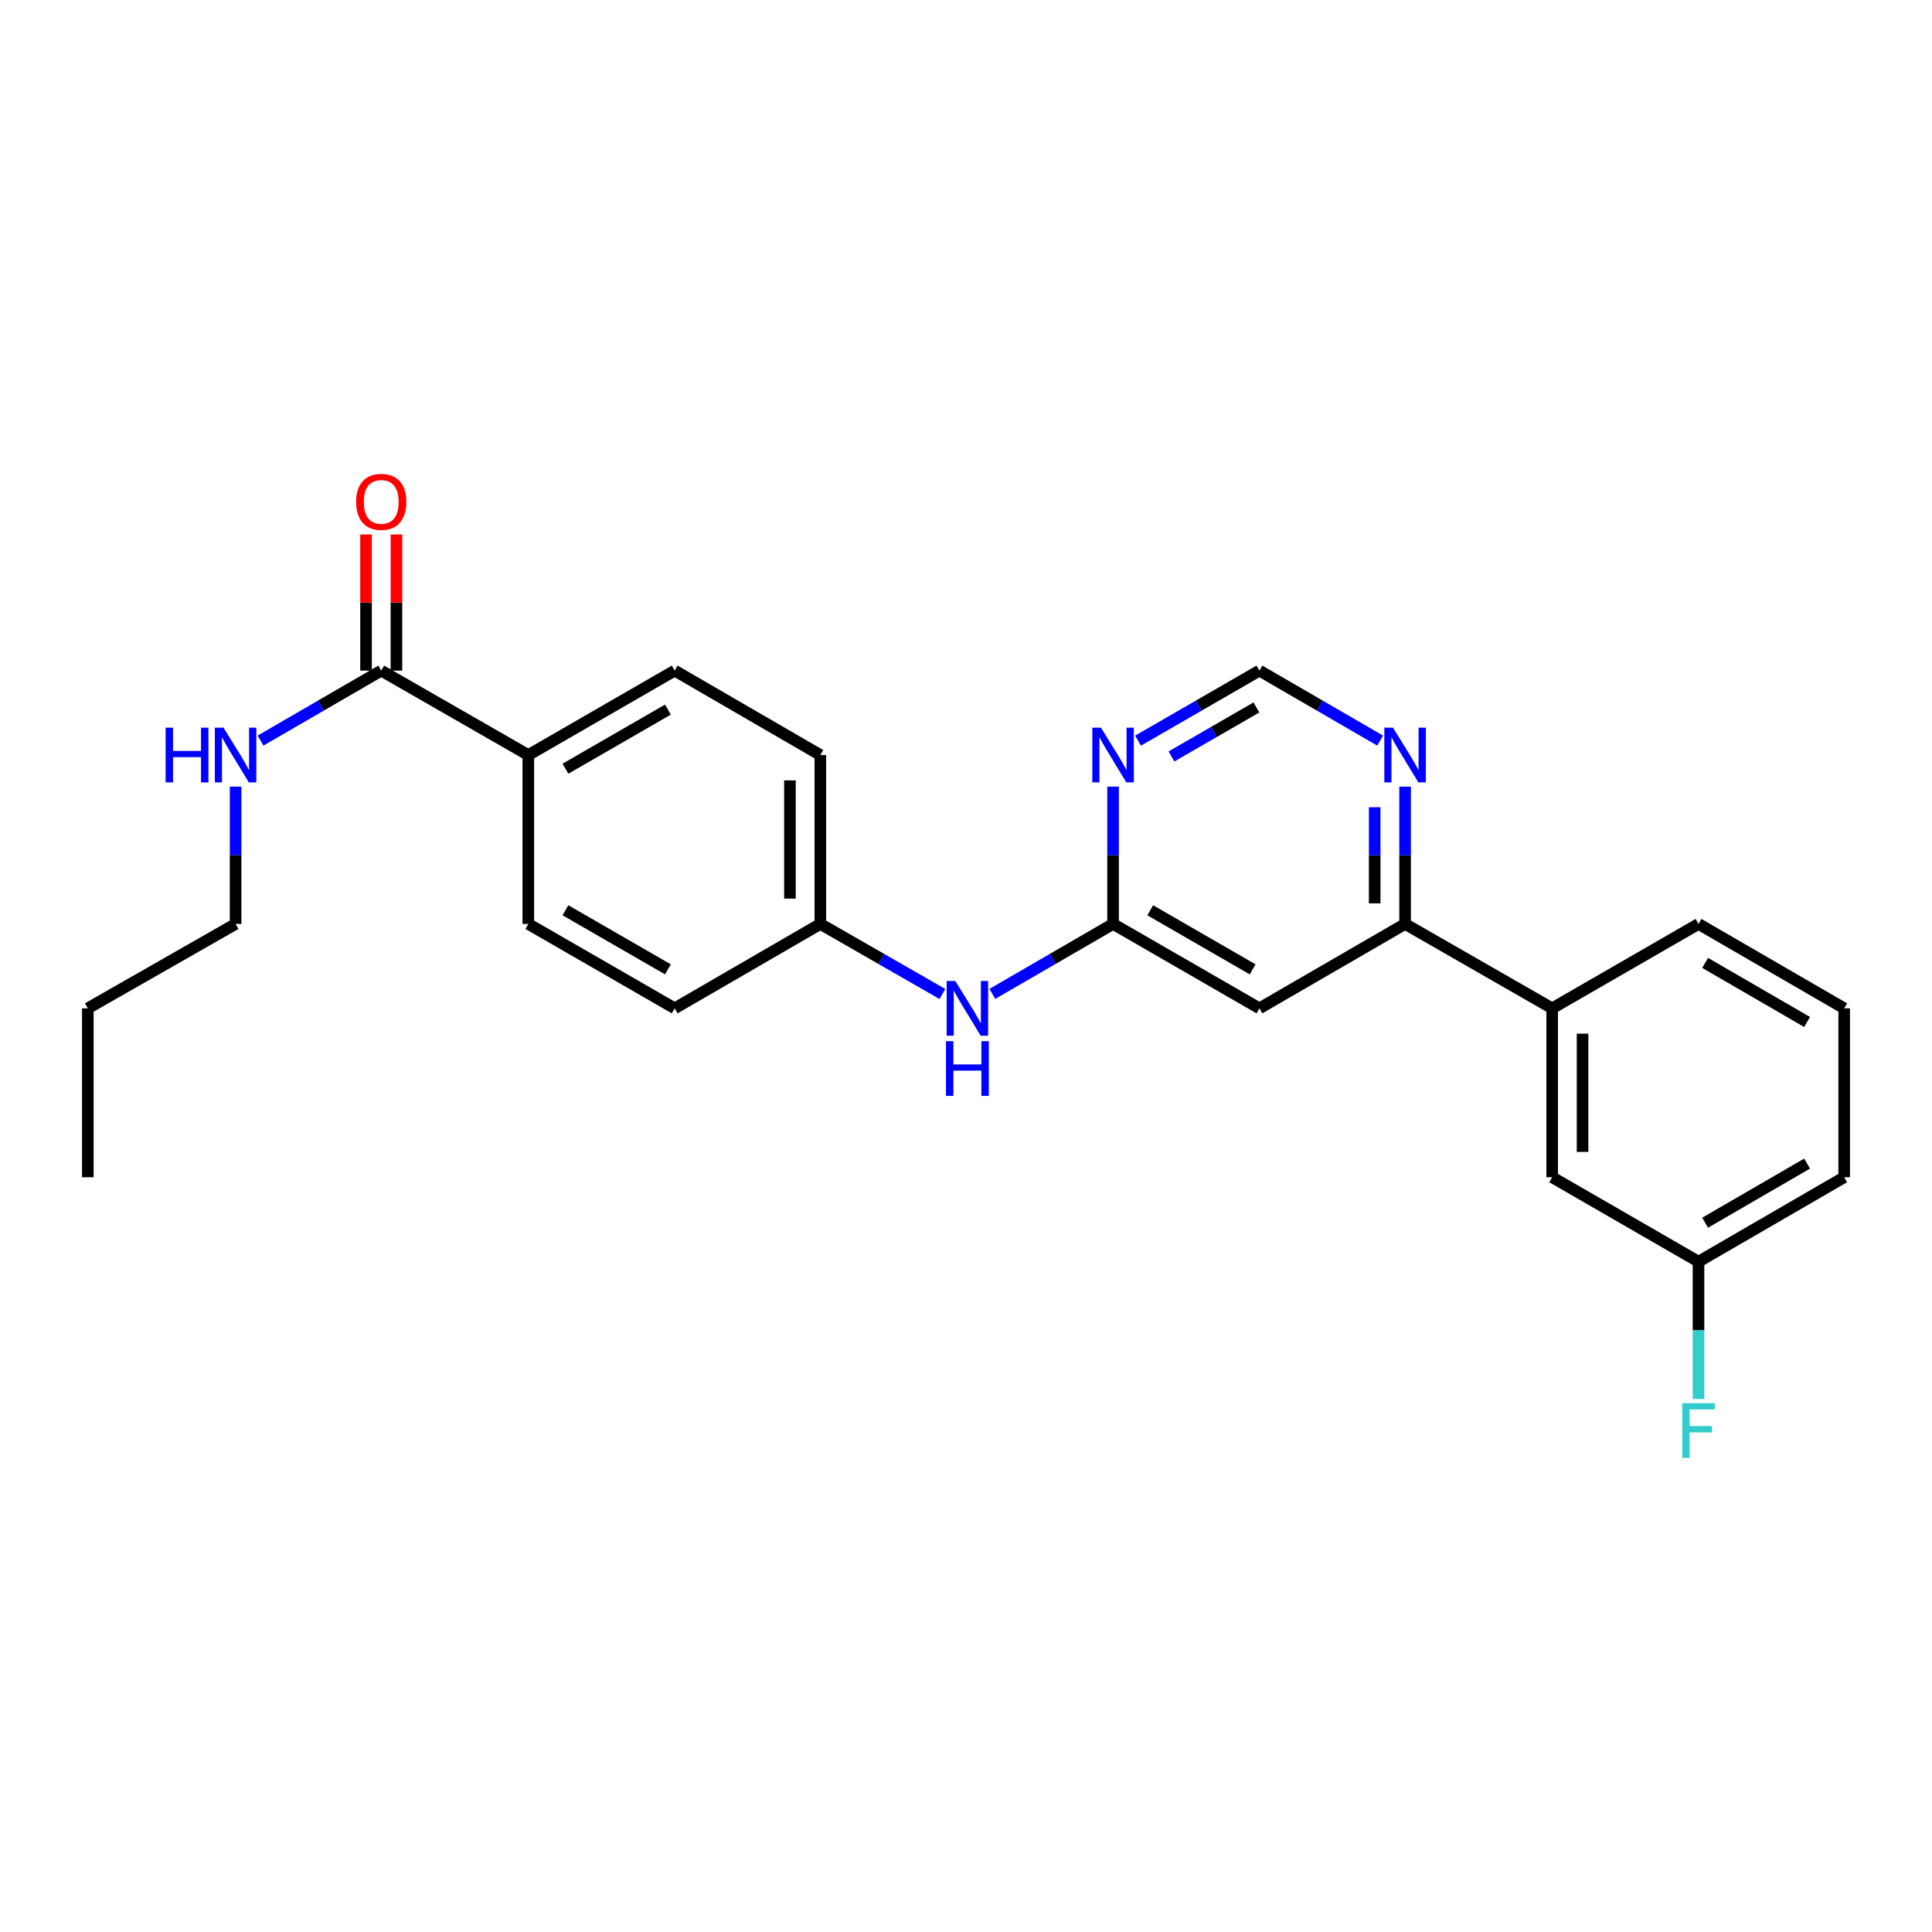 <?xml version='1.0' encoding='iso-8859-1'?>
<svg version='1.1' baseProfile='full'
              xmlns='http://www.w3.org/2000/svg'
                      xmlns:rdkit='http://www.rdkit.org/xml'
                      xmlns:xlink='http://www.w3.org/1999/xlink'
                  xml:space='preserve'
width='1000px' height='1000px' viewBox='0 0 1000 1000'>
<!-- END OF HEADER -->
<rect style='opacity:1.0;fill:#FFFFFF;stroke:none' width='1000' height='1000' x='0' y='0'> </rect>
<path class='bond-0' d='M 576.125,478.229 L 651.874,521.916' style='fill:none;fill-rule:evenodd;stroke:#000000;stroke-width:6px;stroke-linecap:butt;stroke-linejoin:miter;stroke-opacity:1' />
<path class='bond-0' d='M 595.348,471.153 L 648.372,501.734' style='fill:none;fill-rule:evenodd;stroke:#000000;stroke-width:6px;stroke-linecap:butt;stroke-linejoin:miter;stroke-opacity:1' />
<path class='bond-1' d='M 576.125,478.229 L 576.125,442.693' style='fill:none;fill-rule:evenodd;stroke:#000000;stroke-width:6px;stroke-linecap:butt;stroke-linejoin:miter;stroke-opacity:1' />
<path class='bond-1' d='M 576.125,442.693 L 576.125,407.157' style='fill:none;fill-rule:evenodd;stroke:#0000FF;stroke-width:6px;stroke-linecap:butt;stroke-linejoin:miter;stroke-opacity:1' />
<path class='bond-7' d='M 576.125,478.229 L 544.884,496.33' style='fill:none;fill-rule:evenodd;stroke:#000000;stroke-width:6px;stroke-linecap:butt;stroke-linejoin:miter;stroke-opacity:1' />
<path class='bond-7' d='M 544.884,496.33 L 513.644,514.431' style='fill:none;fill-rule:evenodd;stroke:#0000FF;stroke-width:6px;stroke-linecap:butt;stroke-linejoin:miter;stroke-opacity:1' />
<path class='bond-2' d='M 651.874,521.916 L 727.273,478.229' style='fill:none;fill-rule:evenodd;stroke:#000000;stroke-width:6px;stroke-linecap:butt;stroke-linejoin:miter;stroke-opacity:1' />
<path class='bond-6' d='M 589.051,383.353 L 620.462,365.23' style='fill:none;fill-rule:evenodd;stroke:#0000FF;stroke-width:6px;stroke-linecap:butt;stroke-linejoin:miter;stroke-opacity:1' />
<path class='bond-6' d='M 620.462,365.23 L 651.874,347.107' style='fill:none;fill-rule:evenodd;stroke:#000000;stroke-width:6px;stroke-linecap:butt;stroke-linejoin:miter;stroke-opacity:1' />
<path class='bond-6' d='M 606.337,391.544 L 628.325,378.858' style='fill:none;fill-rule:evenodd;stroke:#0000FF;stroke-width:6px;stroke-linecap:butt;stroke-linejoin:miter;stroke-opacity:1' />
<path class='bond-6' d='M 628.325,378.858 L 650.313,366.172' style='fill:none;fill-rule:evenodd;stroke:#000000;stroke-width:6px;stroke-linecap:butt;stroke-linejoin:miter;stroke-opacity:1' />
<path class='bond-5' d='M 727.273,478.229 L 803.397,521.916' style='fill:none;fill-rule:evenodd;stroke:#000000;stroke-width:6px;stroke-linecap:butt;stroke-linejoin:miter;stroke-opacity:1' />
<path class='bond-25' d='M 727.273,478.229 L 727.273,442.693' style='fill:none;fill-rule:evenodd;stroke:#000000;stroke-width:6px;stroke-linecap:butt;stroke-linejoin:miter;stroke-opacity:1' />
<path class='bond-25' d='M 727.273,442.693 L 727.273,407.157' style='fill:none;fill-rule:evenodd;stroke:#0000FF;stroke-width:6px;stroke-linecap:butt;stroke-linejoin:miter;stroke-opacity:1' />
<path class='bond-25' d='M 711.539,467.568 L 711.539,442.693' style='fill:none;fill-rule:evenodd;stroke:#000000;stroke-width:6px;stroke-linecap:butt;stroke-linejoin:miter;stroke-opacity:1' />
<path class='bond-25' d='M 711.539,442.693 L 711.539,417.818' style='fill:none;fill-rule:evenodd;stroke:#0000FF;stroke-width:6px;stroke-linecap:butt;stroke-linejoin:miter;stroke-opacity:1' />
<path class='bond-3' d='M 197.328,347.107 L 273.453,390.811' style='fill:none;fill-rule:evenodd;stroke:#000000;stroke-width:6px;stroke-linecap:butt;stroke-linejoin:miter;stroke-opacity:1' />
<path class='bond-10' d='M 205.195,347.107 L 205.195,311.87' style='fill:none;fill-rule:evenodd;stroke:#000000;stroke-width:6px;stroke-linecap:butt;stroke-linejoin:miter;stroke-opacity:1' />
<path class='bond-10' d='M 205.195,311.87 L 205.195,276.634' style='fill:none;fill-rule:evenodd;stroke:#FF0000;stroke-width:6px;stroke-linecap:butt;stroke-linejoin:miter;stroke-opacity:1' />
<path class='bond-10' d='M 189.461,347.107 L 189.461,311.87' style='fill:none;fill-rule:evenodd;stroke:#000000;stroke-width:6px;stroke-linecap:butt;stroke-linejoin:miter;stroke-opacity:1' />
<path class='bond-10' d='M 189.461,311.87 L 189.461,276.634' style='fill:none;fill-rule:evenodd;stroke:#FF0000;stroke-width:6px;stroke-linecap:butt;stroke-linejoin:miter;stroke-opacity:1' />
<path class='bond-11' d='M 197.328,347.107 L 166.096,365.214' style='fill:none;fill-rule:evenodd;stroke:#000000;stroke-width:6px;stroke-linecap:butt;stroke-linejoin:miter;stroke-opacity:1' />
<path class='bond-11' d='M 166.096,365.214 L 134.865,383.321' style='fill:none;fill-rule:evenodd;stroke:#0000FF;stroke-width:6px;stroke-linecap:butt;stroke-linejoin:miter;stroke-opacity:1' />
<path class='bond-4' d='M 714.354,383.323 L 683.114,365.215' style='fill:none;fill-rule:evenodd;stroke:#0000FF;stroke-width:6px;stroke-linecap:butt;stroke-linejoin:miter;stroke-opacity:1' />
<path class='bond-4' d='M 683.114,365.215 L 651.874,347.107' style='fill:none;fill-rule:evenodd;stroke:#000000;stroke-width:6px;stroke-linecap:butt;stroke-linejoin:miter;stroke-opacity:1' />
<path class='bond-9' d='M 803.397,521.916 L 803.397,609.334' style='fill:none;fill-rule:evenodd;stroke:#000000;stroke-width:6px;stroke-linecap:butt;stroke-linejoin:miter;stroke-opacity:1' />
<path class='bond-9' d='M 819.131,535.029 L 819.131,596.222' style='fill:none;fill-rule:evenodd;stroke:#000000;stroke-width:6px;stroke-linecap:butt;stroke-linejoin:miter;stroke-opacity:1' />
<path class='bond-19' d='M 803.397,521.916 L 879.146,478.229' style='fill:none;fill-rule:evenodd;stroke:#000000;stroke-width:6px;stroke-linecap:butt;stroke-linejoin:miter;stroke-opacity:1' />
<path class='bond-14' d='M 487.791,514.493 L 456.196,496.361' style='fill:none;fill-rule:evenodd;stroke:#0000FF;stroke-width:6px;stroke-linecap:butt;stroke-linejoin:miter;stroke-opacity:1' />
<path class='bond-14' d='M 456.196,496.361 L 424.601,478.229' style='fill:none;fill-rule:evenodd;stroke:#000000;stroke-width:6px;stroke-linecap:butt;stroke-linejoin:miter;stroke-opacity:1' />
<path class='bond-8' d='M 273.453,390.811 L 349.219,347.107' style='fill:none;fill-rule:evenodd;stroke:#000000;stroke-width:6px;stroke-linecap:butt;stroke-linejoin:miter;stroke-opacity:1' />
<path class='bond-8' d='M 292.679,397.884 L 345.716,367.291' style='fill:none;fill-rule:evenodd;stroke:#000000;stroke-width:6px;stroke-linecap:butt;stroke-linejoin:miter;stroke-opacity:1' />
<path class='bond-26' d='M 273.453,390.811 L 273.453,478.229' style='fill:none;fill-rule:evenodd;stroke:#000000;stroke-width:6px;stroke-linecap:butt;stroke-linejoin:miter;stroke-opacity:1' />
<path class='bond-15' d='M 803.397,609.334 L 879.146,653.039' style='fill:none;fill-rule:evenodd;stroke:#000000;stroke-width:6px;stroke-linecap:butt;stroke-linejoin:miter;stroke-opacity:1' />
<path class='bond-21' d='M 121.946,407.157 L 121.946,442.693' style='fill:none;fill-rule:evenodd;stroke:#0000FF;stroke-width:6px;stroke-linecap:butt;stroke-linejoin:miter;stroke-opacity:1' />
<path class='bond-21' d='M 121.946,442.693 L 121.946,478.229' style='fill:none;fill-rule:evenodd;stroke:#000000;stroke-width:6px;stroke-linecap:butt;stroke-linejoin:miter;stroke-opacity:1' />
<path class='bond-12' d='M 349.219,347.107 L 424.601,390.811' style='fill:none;fill-rule:evenodd;stroke:#000000;stroke-width:6px;stroke-linecap:butt;stroke-linejoin:miter;stroke-opacity:1' />
<path class='bond-13' d='M 273.453,478.229 L 349.219,521.916' style='fill:none;fill-rule:evenodd;stroke:#000000;stroke-width:6px;stroke-linecap:butt;stroke-linejoin:miter;stroke-opacity:1' />
<path class='bond-13' d='M 292.677,471.152 L 345.713,501.733' style='fill:none;fill-rule:evenodd;stroke:#000000;stroke-width:6px;stroke-linecap:butt;stroke-linejoin:miter;stroke-opacity:1' />
<path class='bond-16' d='M 424.601,478.229 L 349.219,521.916' style='fill:none;fill-rule:evenodd;stroke:#000000;stroke-width:6px;stroke-linecap:butt;stroke-linejoin:miter;stroke-opacity:1' />
<path class='bond-17' d='M 424.601,478.229 L 424.601,390.811' style='fill:none;fill-rule:evenodd;stroke:#000000;stroke-width:6px;stroke-linecap:butt;stroke-linejoin:miter;stroke-opacity:1' />
<path class='bond-17' d='M 408.867,465.116 L 408.867,403.924' style='fill:none;fill-rule:evenodd;stroke:#000000;stroke-width:6px;stroke-linecap:butt;stroke-linejoin:miter;stroke-opacity:1' />
<path class='bond-18' d='M 879.146,653.039 L 879.146,688.575' style='fill:none;fill-rule:evenodd;stroke:#000000;stroke-width:6px;stroke-linecap:butt;stroke-linejoin:miter;stroke-opacity:1' />
<path class='bond-18' d='M 879.146,688.575 L 879.146,724.111' style='fill:none;fill-rule:evenodd;stroke:#33CCCC;stroke-width:6px;stroke-linecap:butt;stroke-linejoin:miter;stroke-opacity:1' />
<path class='bond-27' d='M 879.146,653.039 L 954.545,609.334' style='fill:none;fill-rule:evenodd;stroke:#000000;stroke-width:6px;stroke-linecap:butt;stroke-linejoin:miter;stroke-opacity:1' />
<path class='bond-27' d='M 882.566,632.871 L 935.345,602.278' style='fill:none;fill-rule:evenodd;stroke:#000000;stroke-width:6px;stroke-linecap:butt;stroke-linejoin:miter;stroke-opacity:1' />
<path class='bond-20' d='M 879.146,478.229 L 954.545,521.916' style='fill:none;fill-rule:evenodd;stroke:#000000;stroke-width:6px;stroke-linecap:butt;stroke-linejoin:miter;stroke-opacity:1' />
<path class='bond-20' d='M 882.568,498.396 L 935.348,528.977' style='fill:none;fill-rule:evenodd;stroke:#000000;stroke-width:6px;stroke-linecap:butt;stroke-linejoin:miter;stroke-opacity:1' />
<path class='bond-22' d='M 954.545,521.916 L 954.545,609.334' style='fill:none;fill-rule:evenodd;stroke:#000000;stroke-width:6px;stroke-linecap:butt;stroke-linejoin:miter;stroke-opacity:1' />
<path class='bond-23' d='M 121.946,478.229 L 45.455,521.916' style='fill:none;fill-rule:evenodd;stroke:#000000;stroke-width:6px;stroke-linecap:butt;stroke-linejoin:miter;stroke-opacity:1' />
<path class='bond-24' d='M 45.455,521.916 L 45.455,609.334' style='fill:none;fill-rule:evenodd;stroke:#000000;stroke-width:6px;stroke-linecap:butt;stroke-linejoin:miter;stroke-opacity:1' />
<path  class='atom-2' d='M 569.865 376.651
L 579.145 391.651
Q 580.065 393.131, 581.545 395.811
Q 583.025 398.491, 583.105 398.651
L 583.105 376.651
L 586.865 376.651
L 586.865 404.971
L 582.985 404.971
L 573.025 388.571
Q 571.865 386.651, 570.625 384.451
Q 569.425 382.251, 569.065 381.571
L 569.065 404.971
L 565.385 404.971
L 565.385 376.651
L 569.865 376.651
' fill='#0000FF'/>
<path  class='atom-5' d='M 721.013 376.651
L 730.293 391.651
Q 731.213 393.131, 732.693 395.811
Q 734.173 398.491, 734.253 398.651
L 734.253 376.651
L 738.013 376.651
L 738.013 404.971
L 734.133 404.971
L 724.173 388.571
Q 723.013 386.651, 721.773 384.451
Q 720.573 382.251, 720.213 381.571
L 720.213 404.971
L 716.533 404.971
L 716.533 376.651
L 721.013 376.651
' fill='#0000FF'/>
<path  class='atom-8' d='M 494.465 507.756
L 503.745 522.756
Q 504.665 524.236, 506.145 526.916
Q 507.625 529.596, 507.705 529.756
L 507.705 507.756
L 511.465 507.756
L 511.465 536.076
L 507.585 536.076
L 497.625 519.676
Q 496.465 517.756, 495.225 515.556
Q 494.025 513.356, 493.665 512.676
L 493.665 536.076
L 489.985 536.076
L 489.985 507.756
L 494.465 507.756
' fill='#0000FF'/>
<path  class='atom-8' d='M 489.645 538.908
L 493.485 538.908
L 493.485 550.948
L 507.965 550.948
L 507.965 538.908
L 511.805 538.908
L 511.805 567.228
L 507.965 567.228
L 507.965 554.148
L 493.485 554.148
L 493.485 567.228
L 489.645 567.228
L 489.645 538.908
' fill='#0000FF'/>
<path  class='atom-11' d='M 184.328 259.769
Q 184.328 252.969, 187.688 249.169
Q 191.048 245.369, 197.328 245.369
Q 203.608 245.369, 206.968 249.169
Q 210.328 252.969, 210.328 259.769
Q 210.328 266.649, 206.928 270.569
Q 203.528 274.449, 197.328 274.449
Q 191.088 274.449, 187.688 270.569
Q 184.328 266.689, 184.328 259.769
M 197.328 271.249
Q 201.648 271.249, 203.968 268.369
Q 206.328 265.449, 206.328 259.769
Q 206.328 254.209, 203.968 251.409
Q 201.648 248.569, 197.328 248.569
Q 193.008 248.569, 190.648 251.369
Q 188.328 254.169, 188.328 259.769
Q 188.328 265.489, 190.648 268.369
Q 193.008 271.249, 197.328 271.249
' fill='#FF0000'/>
<path  class='atom-12' d='M 85.726 376.651
L 89.566 376.651
L 89.566 388.691
L 104.046 388.691
L 104.046 376.651
L 107.886 376.651
L 107.886 404.971
L 104.046 404.971
L 104.046 391.891
L 89.566 391.891
L 89.566 404.971
L 85.726 404.971
L 85.726 376.651
' fill='#0000FF'/>
<path  class='atom-12' d='M 115.686 376.651
L 124.966 391.651
Q 125.886 393.131, 127.366 395.811
Q 128.846 398.491, 128.926 398.651
L 128.926 376.651
L 132.686 376.651
L 132.686 404.971
L 128.806 404.971
L 118.846 388.571
Q 117.686 386.651, 116.446 384.451
Q 115.246 382.251, 114.886 381.571
L 114.886 404.971
L 111.206 404.971
L 111.206 376.651
L 115.686 376.651
' fill='#0000FF'/>
<path  class='atom-19' d='M 870.726 726.297
L 887.566 726.297
L 887.566 729.537
L 874.526 729.537
L 874.526 738.137
L 886.126 738.137
L 886.126 741.417
L 874.526 741.417
L 874.526 754.617
L 870.726 754.617
L 870.726 726.297
' fill='#33CCCC'/>
</svg>
